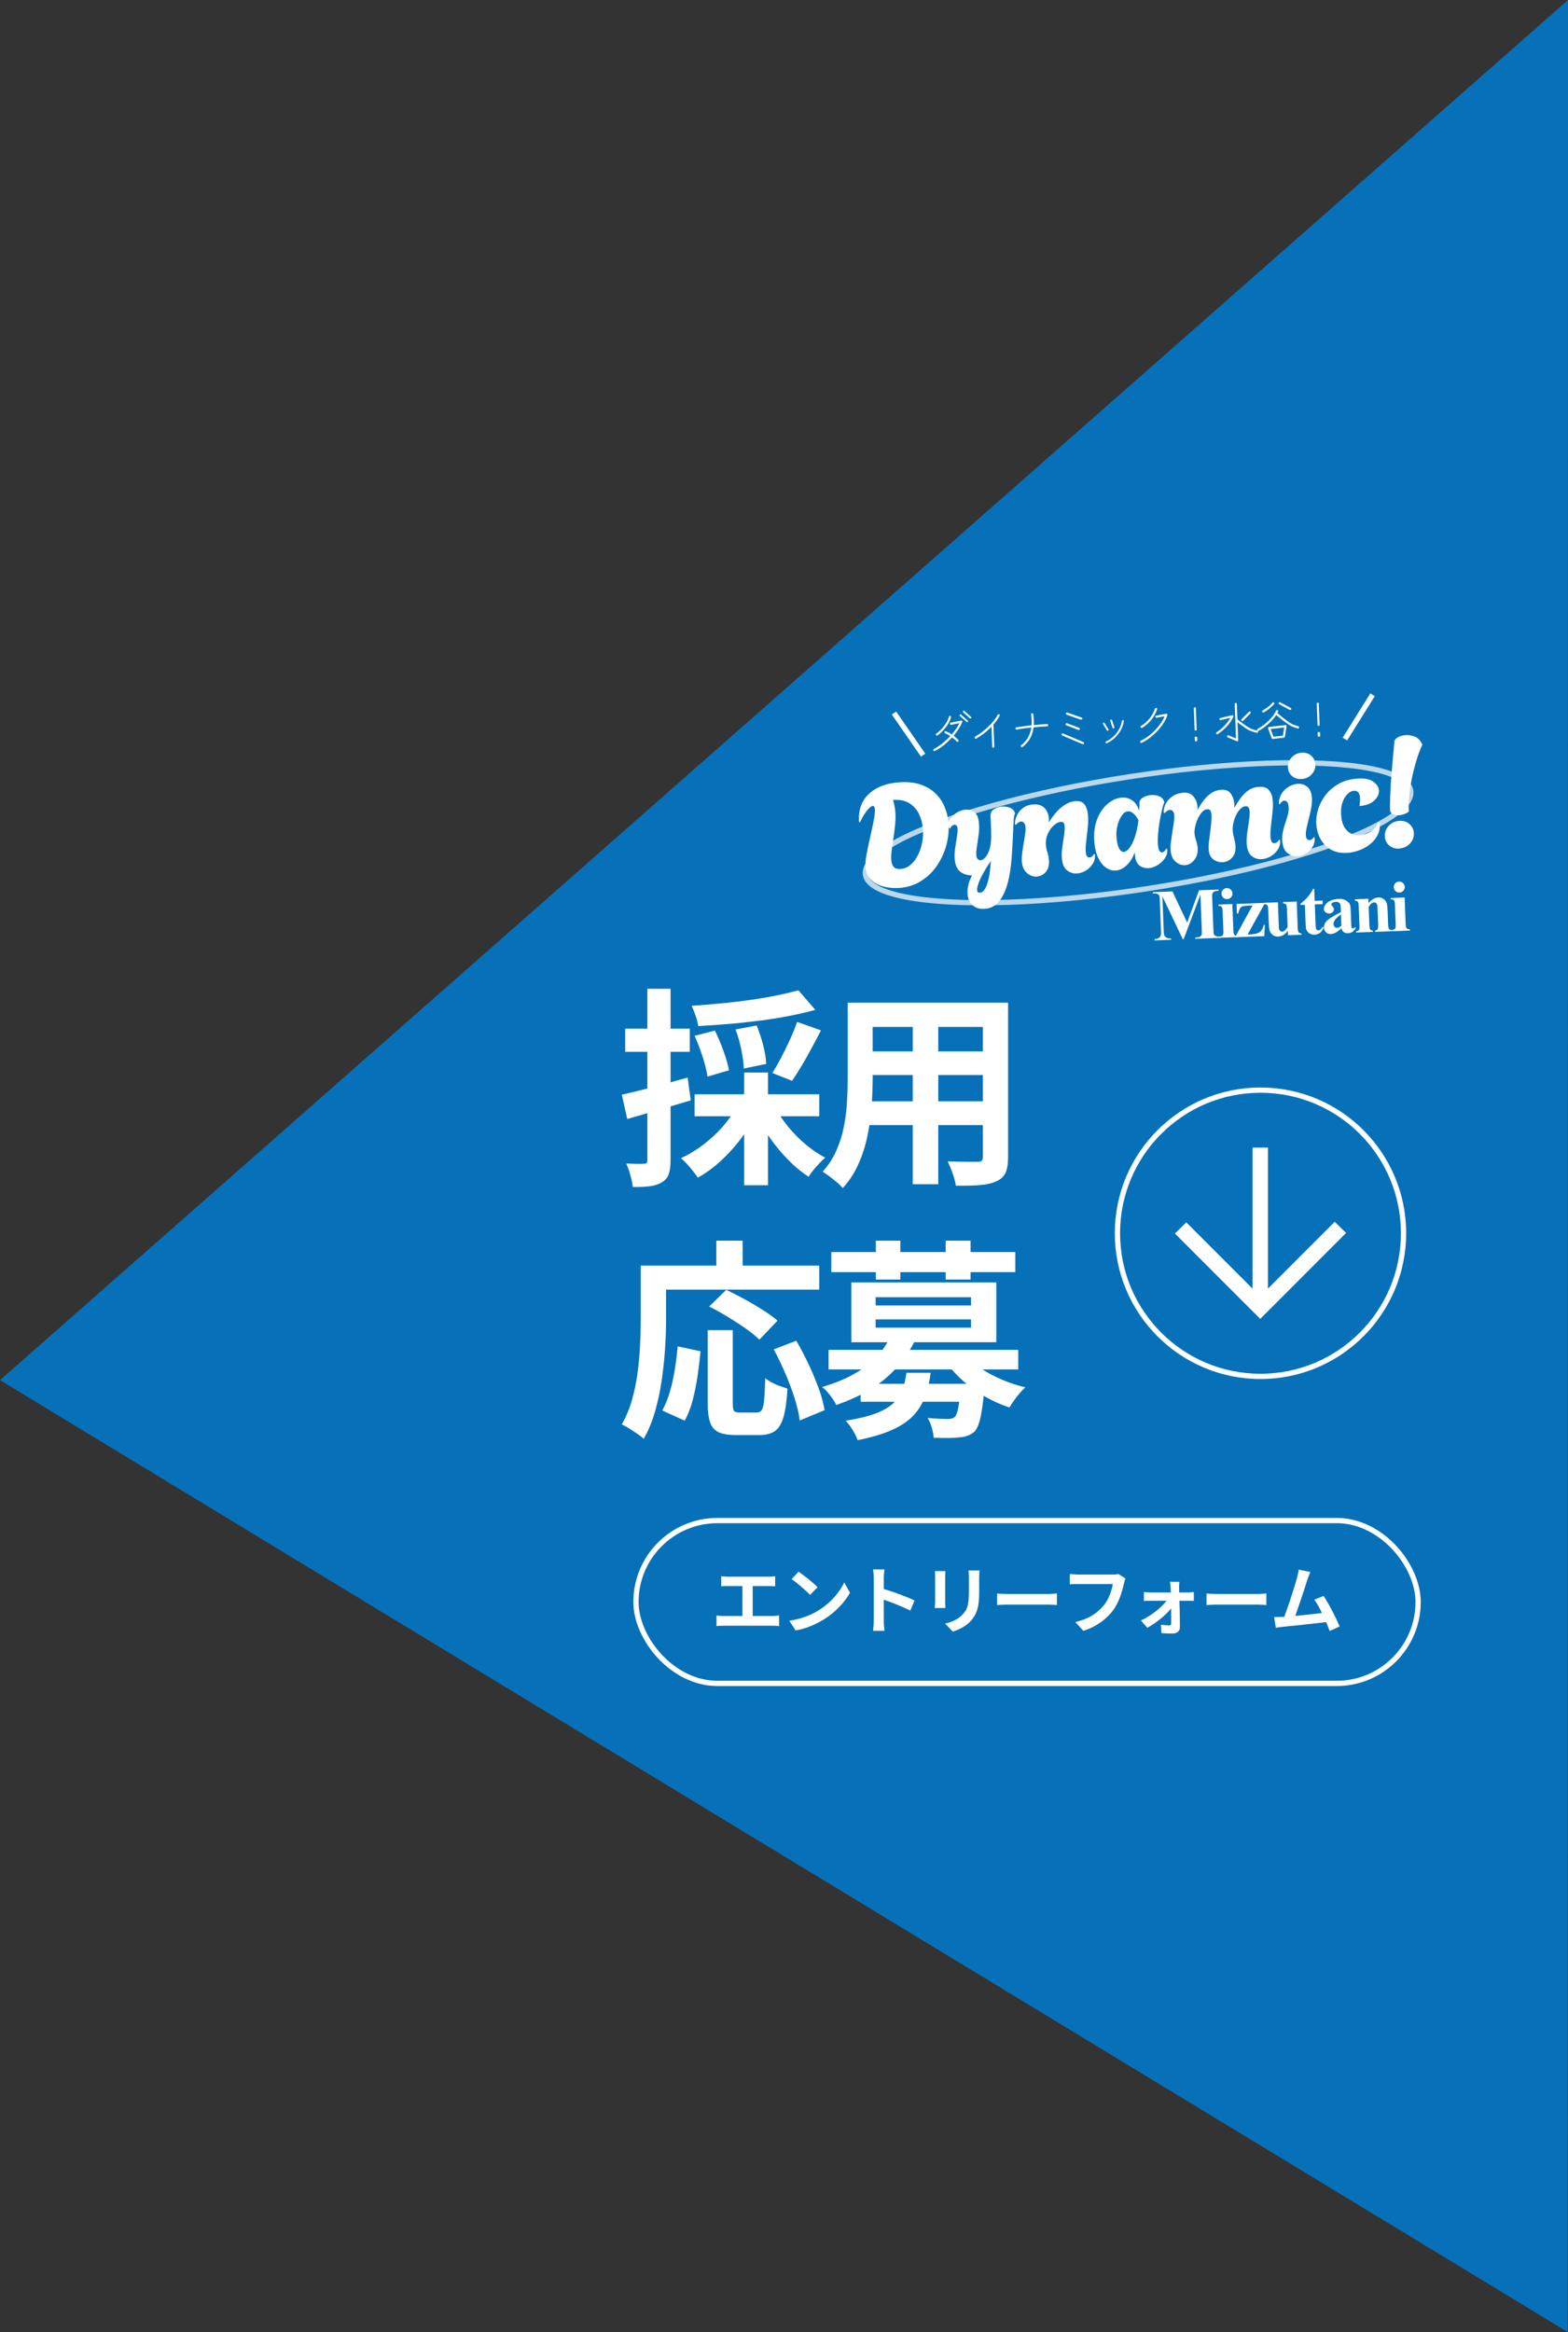 <?xml version="1.0" encoding="UTF-8"?>
<svg id="_レイヤー_2" data-name="レイヤー_2" xmlns="http://www.w3.org/2000/svg" viewBox="0 0 298.7 444">
  <rect x="0" y="0" width="298.7" height="444" fill="#333333" stroke="none"/>
  <defs>
    <style>
      .cls-1 {
        fill: #fff;
      }

      .cls-2, .cls-3 {
        fill: none;
        stroke: #fff;
        stroke-miterlimit: 10;
      }

      .cls-4 {
        fill: #0671b8;
        fill-rule: evenodd;
      }

      .cls-3 {
        opacity: .72;
      }
    </style>
  </defs>
  <g id="_レイヤー_1-2" data-name="レイヤー_1">
    <g>
      <polygon class="cls-4" points="298.7 0 0 262.76 298.65 444 298.7 0"/>
      <g>
        <g>
          <path class="cls-1" d="M118.45,208.42c1.61-.35,3.53-.82,5.77-1.41,2.24-.59,4.49-1.21,6.77-1.85l.6,4.34c-2.06.62-4.15,1.23-6.25,1.85-2.1.62-4.05,1.18-5.85,1.69l-1.04-4.62ZM119.1,195.84h12.3v4.42h-12.3v-4.42ZM123.32,188.25h4.42v32.64c0,1.1-.11,1.98-.34,2.63-.23.66-.65,1.17-1.27,1.55-.59.38-1.33.63-2.23.76-.9.13-2.02.19-3.36.16-.05-.59-.2-1.32-.44-2.19-.24-.87-.51-1.63-.8-2.27.75.03,1.44.05,2.07.06.63.01,1.07,0,1.31-.02.24,0,.41-.05.5-.14s.14-.27.14-.54v-32.64ZM140.32,210.75l3.74,1.29c-.8,1.66-1.79,3.26-2.95,4.8-1.17,1.54-2.45,2.95-3.84,4.22-1.39,1.27-2.84,2.32-4.34,3.16-.24-.38-.55-.8-.92-1.27-.38-.47-.76-.92-1.17-1.37-.4-.44-.78-.8-1.12-1.07,1.45-.67,2.85-1.51,4.2-2.53,1.35-1.02,2.58-2.16,3.7-3.42,1.11-1.26,2.02-2.53,2.71-3.82ZM152.09,188.53l3.22,3.74c-1.55.43-3.24.82-5.06,1.17-1.82.35-3.71.65-5.67.9-1.96.25-3.91.46-5.87.62-1.96.16-3.86.29-5.71.4-.05-.54-.21-1.19-.48-1.95-.27-.76-.52-1.4-.76-1.91,1.82-.13,3.66-.29,5.53-.46,1.86-.17,3.69-.39,5.49-.64,1.79-.25,3.49-.54,5.08-.86,1.59-.32,3.01-.66,4.24-1ZM132.32,197.21l3.86-1c.59,1.18,1.14,2.48,1.65,3.9.51,1.42.86,2.64,1.04,3.66l-4.1,1.21c-.13-1.02-.44-2.26-.9-3.72-.47-1.46-.99-2.81-1.55-4.04ZM132.32,208.34h23.75v4.18h-23.75v-4.18ZM140.12,196l4.02-.76c.48,1.15.9,2.41,1.25,3.78.35,1.37.54,2.55.56,3.54l-4.26.88c-.03-.96-.18-2.14-.46-3.54-.28-1.39-.65-2.69-1.11-3.9ZM141.76,204.2h4.54v21.46h-4.54v-21.46ZM147.71,210.92c.67,1.23,1.5,2.45,2.49,3.66.99,1.21,2.1,2.32,3.32,3.34,1.22,1.02,2.45,1.85,3.68,2.49-.32.27-.69.62-1.11,1.07-.42.44-.8.88-1.17,1.33-.36.44-.66.85-.9,1.23-1.31-.86-2.59-1.91-3.82-3.16-1.23-1.25-2.38-2.61-3.44-4.1-1.06-1.49-1.96-3.01-2.71-4.56l3.66-1.29ZM151.85,194.56l4.54,1.61c-.59,1.15-1.2,2.31-1.83,3.48s-1.26,2.28-1.89,3.34c-.63,1.06-1.23,1.99-1.79,2.79l-3.74-1.49c.54-.86,1.1-1.85,1.69-2.97.59-1.13,1.15-2.28,1.69-3.46.54-1.18.98-2.28,1.33-3.3Z"/>
          <path class="cls-1" d="M161.5,190.9h4.74v14.47c0,1.58-.07,3.31-.2,5.19-.13,1.88-.4,3.76-.78,5.65-.39,1.89-.96,3.69-1.73,5.41s-1.76,3.24-2.99,4.58c-.24-.32-.6-.68-1.09-1.08-.48-.4-.97-.79-1.47-1.17-.5-.38-.92-.67-1.27-.88,1.1-1.21,1.97-2.54,2.61-4,.64-1.46,1.12-2.97,1.43-4.54.31-1.57.51-3.14.6-4.7s.14-3.06.14-4.48v-14.43ZM164.19,209.67h24.96v4.54h-24.96v-4.54ZM164.27,190.9h24.64v4.62h-24.64v-4.62ZM164.27,200.18h24.72v4.5h-24.72v-4.5ZM173.88,192.75h4.86v32.72h-4.86v-32.72ZM187.22,190.9h4.82v29.38c0,1.29-.16,2.28-.48,2.99-.32.71-.9,1.25-1.73,1.63-.8.38-1.84.62-3.09.72-1.26.11-2.81.15-4.66.12-.08-.64-.28-1.42-.6-2.33-.32-.91-.64-1.67-.96-2.29.78.03,1.55.05,2.33.06.78.01,1.47.02,2.07.02h1.31c.38,0,.64-.07.78-.2.15-.13.22-.39.22-.76v-29.34Z"/>
          <path class="cls-1" d="M122.07,240.95h4.82v10.13c0,1.63-.06,3.44-.18,5.41-.12,1.97-.33,3.99-.62,6.07-.29,2.08-.72,4.09-1.27,6.05-.55,1.96-1.28,3.72-2.19,5.31-.29-.27-.7-.58-1.23-.94-.52-.36-1.05-.71-1.59-1.04-.54-.34-.99-.58-1.37-.74.83-1.45,1.49-3.03,1.97-4.74.48-1.71.84-3.47,1.07-5.27.23-1.79.38-3.56.46-5.29.08-1.73.12-3.33.12-4.8v-10.13ZM124.32,240.95h31.75v4.58h-31.75v-4.58ZM129.1,256.34l4.34.92c-.13,1.53-.32,3.11-.56,4.74-.24,1.63-.56,3.18-.94,4.64-.39,1.46-.89,2.74-1.51,3.84l-4.26-1.93c.56-1.05,1.04-2.22,1.43-3.54.39-1.31.7-2.72.94-4.22.24-1.5.43-2.99.56-4.46ZM134.81,253.25h4.78v13.99c0,.75.09,1.22.26,1.41.17.19.53.28,1.07.28h3.26c.4,0,.71-.15.92-.46.21-.31.37-.93.46-1.87.09-.94.17-2.33.22-4.18.35.27.77.54,1.27.8.5.27,1.01.5,1.55.68.54.19,1,.35,1.41.48-.13,2.28-.38,4.06-.74,5.35-.36,1.29-.9,2.19-1.63,2.71-.72.52-1.73.78-3.01.78h-4.46c-1.42,0-2.51-.18-3.28-.54s-1.3-.98-1.61-1.87c-.31-.88-.46-2.06-.46-3.54v-14.03ZM135.09,248.75l3.26-3.18c1.07.51,2.22,1.1,3.46,1.77,1.23.67,2.41,1.37,3.54,2.09,1.13.72,2.05,1.39,2.77,2.01l-3.46,3.62c-.64-.64-1.51-1.35-2.59-2.11s-2.24-1.51-3.46-2.25c-1.22-.74-2.39-1.39-3.52-1.95ZM136.46,236.21h5.02v7.36h-5.02v-7.36ZM147.39,256.91l4.3-1.65c.8,1.37,1.58,2.85,2.33,4.44.75,1.59,1.4,3.15,1.95,4.66.55,1.51.92,2.89,1.11,4.12l-4.74,1.97c-.13-1.21-.45-2.59-.94-4.16-.5-1.57-1.09-3.16-1.79-4.78-.7-1.62-1.43-3.16-2.21-4.6Z"/>
          <path class="cls-1" d="M169.58,254.53l4.7.72c-1.29,2.68-3.11,5.04-5.47,7.09-2.36,2.05-5.52,3.77-9.49,5.16-.16-.35-.4-.74-.7-1.19-.31-.44-.64-.87-1-1.29-.36-.42-.7-.73-1.03-.94,2.44-.72,4.52-1.58,6.25-2.57,1.73-.99,3.14-2.08,4.24-3.28,1.1-1.19,1.93-2.43,2.49-3.72ZM157.84,256.99h36.13v3.74h-36.13v-3.74ZM158.36,238.38h35.05v3.82h-35.05v-3.82ZM172.67,261.37h4.62c-.21,1.66-.57,3.17-1.07,4.52s-1.23,2.55-2.21,3.6-2.32,1.96-4.04,2.73c-1.71.78-3.91,1.43-6.59,1.97-.19-.56-.51-1.21-.96-1.95-.46-.74-.9-1.32-1.33-1.75,2.36-.38,4.25-.83,5.69-1.37,1.43-.54,2.55-1.18,3.36-1.93.8-.75,1.39-1.61,1.75-2.57.36-.96.62-2.05.78-3.26ZM162.18,244.16h27.61v11.38h-27.61v-11.38ZM163.95,263.46h20.74v3.42h-20.74v-3.42ZM166.81,246.98v1.57h18.17v-1.57h-18.17ZM166.81,251.2v1.57h18.17v-1.57h-18.17ZM166.85,236.21h4.66v7.4h-4.66v-7.4ZM183,263.46h4.54c-.03.8-.05,1.34-.08,1.61-.21,2.2-.46,3.87-.72,5-.27,1.14-.63,1.96-1.08,2.47-.43.38-.88.65-1.37.82-.48.17-1.02.27-1.61.3-.51.08-1.19.12-2.05.12s-1.78-.01-2.77-.04c-.03-.59-.15-1.24-.36-1.95-.21-.71-.48-1.32-.8-1.83.8.08,1.57.13,2.29.16.72.03,1.26.04,1.61.04.54,0,.95-.12,1.25-.36.27-.24.5-.8.68-1.69s.35-2.26.48-4.14v-.52ZM180.15,236.21h4.74v7.4h-4.74v-7.4ZM184.13,258.23c.75.86,1.72,1.67,2.91,2.43,1.19.76,2.5,1.45,3.92,2.05,1.42.6,2.88,1.08,4.38,1.43-.35.29-.72.67-1.11,1.13-.39.46-.75.92-1.08,1.39-.34.47-.62.9-.86,1.31-1.55-.51-3.08-1.19-4.56-2.03-1.49-.84-2.85-1.81-4.1-2.89-1.25-1.08-2.32-2.23-3.24-3.44l3.74-1.37Z"/>
        </g>
        <g>
          <path class="cls-1" d="M238.6,245.34v-26.85h2.94v26.85l12.72-12.72,2.17,2.12-16.36,16.36-16.25-16.25,2.17-2.12,12.61,12.61Z"/>
          <circle class="cls-2" cx="240.12" cy="234.8" r="27.25"/>
        </g>
        <g>
          <ellipse class="cls-3" cx="216.8" cy="158.56" rx="52.55" ry="10.79" transform="translate(-21.57 34.77) rotate(-8.74)"/>
          <g>
            <path class="cls-1" d="M171.36,169.05c-.7.06-1.42.03-2.16-.08-.73-.11-1.42-.31-2.05-.61-.63-.3-1.15-.73-1.57-1.26s-.65-1.2-.71-2c0-.09-.01-.18-.02-.26,0-.08,0-.19,0-.31.02-.49.09-1.1.22-1.84.13-.74.29-1.52.48-2.35.19-.83.37-1.65.55-2.46.18-.81.33-1.55.44-2.22.11-.67.15-1.2.12-1.6-.03-.43-.17-.64-.4-.62-.23.02-.57.27-1,.76-.43.49-.92,1.28-1.45,2.37l-.17-.04c-.11-1.46.12-2.73.69-3.82.58-1.09,1.45-1.95,2.62-2.6,1.17-.65,2.59-1.03,4.25-1.16,1.55-.12,2.9,0,4.05.38s2.12.93,2.89,1.66c.77.74,1.37,1.6,1.79,2.59.42.99.68,2.05.76,3.16.11,1.35-.03,2.73-.4,4.12s-.96,2.7-1.76,3.89c-.8,1.2-1.81,2.18-3.03,2.96-1.22.78-2.61,1.22-4.18,1.35ZM171.54,165.45c.72-.06,1.36-.32,1.91-.79.55-.47,1.02-1.07,1.39-1.81.38-.74.65-1.54.82-2.42.17-.87.22-1.74.15-2.61-.08-1.03-.33-1.98-.75-2.85-.42-.87-1.04-1.56-1.86-2.06-.82-.5-1.85-.7-3.09-.6.12.33.21.68.28,1.04.07.36.13.73.16,1.1.06.83.05,1.68-.03,2.56-.08.88-.19,1.73-.32,2.55-.12.83-.24,1.6-.33,2.31-.1.72-.13,1.34-.08,1.88.04.56.2.99.46,1.3.26.31.7.44,1.31.39Z"/>
            <path class="cls-1" d="M187.56,173.03c-.9.07-1.65-.15-2.24-.65-.59-.51-.93-1.23-1-2.17-.04-.49,0-1.03.13-1.63.12-.6.36-1.24.71-1.92-.89.01-1.64-.23-2.25-.72s-.96-1.29-1.04-2.39c-.05-.65-.02-1.35.09-2.11.11-.76.22-1.48.33-2.15.11-.67.15-1.19.12-1.55-.02-.27-.09-.46-.21-.57-.12-.11-.25-.16-.39-.15-.14.01-.3.08-.46.21s-.28.32-.35.56l-.5-.45c.06-.57.26-1.08.59-1.54.33-.46.74-.84,1.24-1.13s1.03-.46,1.59-.51c.63-.05,1.2.11,1.7.48.5.37.79,1.08.88,2.15.05.67.03,1.39-.08,2.17-.1.78-.21,1.51-.32,2.2-.11.69-.15,1.23-.12,1.63.03.36.12.62.29.78.17.16.35.23.55.22.25-.02.53-.18.83-.49.3-.31.57-.79.81-1.46s.36-1.56.36-2.67c0-.35,0-.78-.02-1.32s-.04-1.03-.06-1.49c-.02-.46-.03-.75-.04-.85-.05-.65.15-1.12.61-1.42.46-.3.97-.47,1.55-.52.5-.04.99.02,1.46.19.47.16.8.47,1,.93l.07.16c-.15.16-.25.65-.3,1.49-.05.84-.1,1.96-.16,3.36-.04.91-.09,1.94-.17,3.09-.07,1.15-.21,2.31-.39,3.47-.19,1.17-.48,2.25-.86,3.25-.38,1-.9,1.82-1.53,2.46-.64.64-1.45,1-2.42,1.07ZM186.67,169.97c.56-.04,1.02-.59,1.38-1.65.36-1.05.6-2.53.7-4.42-1.04,1.57-1.74,2.79-2.11,3.67-.37.88-.53,1.51-.5,1.89.03.36.2.53.53.5Z"/>
            <path class="cls-1" d="M197.52,166.89c-.67.05-1.29-.17-1.87-.66-.58-.49-.91-1.21-.99-2.17-.04-.47-.02-1,.06-1.61.08-.6.17-1.22.28-1.84.11-.62.2-1.21.28-1.76.08-.55.11-1,.08-1.34-.03-.36-.12-.64-.28-.83-.16-.2-.36-.29-.59-.27-.31.02-.62.23-.96.62l-.17-.1c-.04-.29,0-.63.11-1.04.11-.41.3-.81.57-1.2.27-.39.63-.73,1.08-1.02.45-.29,1-.46,1.65-.51.95-.08,1.68.15,2.19.66.5.51.78,1.17.85,1.96.02.29.02.57-.02.84.33-.59.76-1.19,1.27-1.8.51-.61,1.09-1.13,1.74-1.56.65-.43,1.33-.68,2.05-.73.85-.07,1.44.16,1.79.68.35.52.55,1.18.62,1.99.06.76.04,1.58-.05,2.45-.09.88-.19,1.72-.29,2.54s-.13,1.49-.08,2.03c.06.72.29,1.06.71,1.03.22-.02.4-.1.55-.25.15-.15.25-.29.29-.42l.2.07c.05.67-.09,1.27-.42,1.8-.33.53-.76.96-1.3,1.29-.54.32-1.09.51-1.67.55-.7.06-1.34-.14-1.92-.58-.58-.44-.91-1.22-1-2.32-.05-.65-.02-1.36.09-2.13.11-.77.22-1.51.33-2.23.11-.72.14-1.3.11-1.75-.02-.27-.09-.48-.2-.62-.11-.15-.29-.21-.54-.19-.42.03-.86.26-1.32.67s-.85.96-1.15,1.61c-.3.66-.42,1.37-.36,2.12.04.49.13.95.29,1.39.15.44.25.92.29,1.45.08.97-.12,1.73-.58,2.28-.46.54-1.03.84-1.7.89Z"/>
            <path class="cls-1" d="M218.77,165.28c-.63.05-1.2-.12-1.7-.49-.5-.38-.79-1.03-.86-1.97,0-.09-.01-.18-.02-.27,0-.09,0-.18,0-.27-.46,1.12-1,1.97-1.64,2.53-.64.57-1.3.88-1.98.93-.63.05-1.24-.12-1.84-.52-.59-.4-1.1-1.02-1.51-1.85-.41-.84-.66-1.87-.76-3.1-.1-1.26-.01-2.4.26-3.42.27-1.02.67-1.89,1.2-2.62.52-.73,1.11-1.3,1.77-1.7.66-.41,1.31-.63,1.96-.68.72-.06,1.39.11,2,.51.61.4,1.06,1.06,1.35,2,.03-.31.05-.59.06-.85,0-.25,0-.43,0-.52-.02-.49.2-.87.66-1.14.46-.27.98-.43,1.55-.48.5-.04.99.02,1.46.19s.8.47,1,.93l.07.16c-.18.5-.35,1.11-.51,1.81-.16.7-.3,1.43-.43,2.2-.12.76-.21,1.5-.26,2.22-.05.72-.06,1.35-.02,1.89.05.6.14,1,.29,1.22.14.22.31.32.49.3.31-.02.57-.26.79-.71l.22.09c.05.61-.11,1.19-.46,1.72-.36.54-.82.98-1.39,1.32-.57.34-1.16.54-1.75.59ZM214.1,162.2c.47-.04.95-.5,1.46-1.38.5-.88.9-2.12,1.19-3.72.02-.17.05-.33.07-.48.02-.16.04-.31.05-.45-.34-.64-.68-1.09-1.02-1.35-.34-.26-.66-.37-.97-.35-.45.04-.85.31-1.2.82-.35.51-.62,1.13-.8,1.87-.19.74-.25,1.47-.2,2.19.08.99.25,1.72.51,2.19.26.47.57.69.91.66Z"/>
            <path class="cls-1" d="M225.75,164.71c-.65.05-1.25-.17-1.81-.66-.56-.49-.87-1.21-.94-2.14-.04-.47-.02-1.01.06-1.62.08-.61.17-1.24.27-1.88.1-.64.2-1.25.28-1.82.08-.57.11-1.04.08-1.42-.02-.31-.12-.55-.27-.73s-.36-.26-.59-.24c-.31.02-.63.23-.96.62l-.17-.1c-.04-.29,0-.63.11-1.04.11-.41.32-.81.61-1.2.3-.39.69-.74,1.2-1.03s1.12-.47,1.84-.52c.81-.06,1.44.17,1.89.71.45.54.71,1.2.77,1.99,0,.09.01.18.02.28,0,.1,0,.19,0,.29.3-.59.66-1.16,1.08-1.72.42-.56.91-1.04,1.46-1.43.56-.4,1.18-.62,1.87-.68.88-.07,1.52.17,1.9.71.39.54.61,1.17.67,1.89.01.14.02.28.02.42,0,.14,0,.27,0,.4.33-.59.71-1.18,1.13-1.76.42-.58.91-1.09,1.47-1.5.57-.42,1.24-.65,2.01-.72.96-.07,1.63.15,2.03.68.39.53.62,1.17.68,1.93.05.67.03,1.44-.06,2.3-.09.87-.19,1.72-.29,2.57-.1.84-.12,1.55-.08,2.13.03.34.1.62.21.83s.29.3.53.29c.2-.02.38-.09.54-.22.16-.13.27-.28.33-.45l.22.06c.05.67-.09,1.27-.43,1.8-.34.53-.79.96-1.34,1.29-.56.32-1.12.51-1.7.55-.7.06-1.34-.13-1.91-.56s-.89-1.18-.98-2.26c-.05-.67-.02-1.39.09-2.18.11-.79.22-1.55.34-2.3.11-.74.15-1.35.12-1.82-.05-.67-.31-.98-.78-.95-.34.03-.67.19-.98.5-.31.31-.58.7-.81,1.18-.23.48-.4.98-.52,1.5-.12.52-.17,1.01-.13,1.48.03.43.12.9.26,1.41.14.51.23.99.26,1.46.07.94-.13,1.68-.61,2.22-.48.55-1.08.85-1.78.9-.65.05-1.25-.12-1.79-.51-.55-.39-.86-1.02-.92-1.89-.03-.4-.01-.88.05-1.46s.14-1.18.22-1.81c.09-.63.16-1.24.22-1.83.06-.58.08-1.09.04-1.53-.03-.34-.1-.61-.21-.8-.11-.19-.32-.27-.6-.25-.41.03-.79.27-1.14.72-.35.44-.63.97-.86,1.58-.22.61-.36,1.18-.41,1.73,0,.13-.02.26-.02.41.04.56.15,1.06.31,1.51.16.45.26.92.3,1.41.07.88-.14,1.64-.62,2.27-.49.63-1.07.97-1.76,1.02Z"/>
            <path class="cls-1" d="M247.24,163.03c-.7.06-1.35-.14-1.95-.59-.6-.45-.94-1.23-1.02-2.33-.05-.63-.01-1.23.12-1.79.13-.56.28-1.11.47-1.66.18-.54.34-1.06.48-1.57.13-.51.18-1.01.14-1.49-.03-.43-.13-.74-.29-.92-.16-.18-.34-.26-.54-.24-.31.02-.59.25-.85.67l-.2-.09c.02-.73.2-1.36.54-1.91.35-.54.79-.98,1.34-1.31.55-.33,1.1-.52,1.66-.57.68-.05,1.3.12,1.84.52.54.4.85,1.1.93,2.09.05.59,0,1.23-.11,1.9-.12.67-.27,1.34-.44,2.01-.18.67-.33,1.29-.45,1.86-.13.57-.18,1.06-.15,1.45.03.34.11.58.26.71.15.13.3.19.46.18s.32-.07.46-.19c.15-.11.25-.23.31-.36l.19.04c.05.67-.08,1.26-.39,1.78-.31.52-.72.95-1.22,1.27-.5.32-1.03.5-1.59.55ZM247.99,148.31c-.72.06-1.33-.12-1.82-.52-.49-.41-.77-.94-.82-1.61-.06-.72.17-1.36.67-1.93.5-.56,1.14-.88,1.91-.94.72-.06,1.33.12,1.82.54.49.42.77.96.82,1.62.06.72-.17,1.36-.67,1.92-.5.56-1.14.86-1.91.93Z"/>
            <path class="cls-1" d="M256.7,162.37c-1.19.09-2.22-.1-3.08-.57-.86-.48-1.54-1.14-2.02-1.98-.48-.84-.76-1.77-.84-2.78-.08-.95.04-1.92.33-2.91.29-.98.77-1.9,1.43-2.76.66-.86,1.49-1.57,2.48-2.13,1-.56,2.17-.89,3.53-1,1.33-.1,2.34.08,3.04.56s1.06,1.04,1.11,1.67c.05.67-.23,1.31-.86,1.92-.62.61-1.57.97-2.85,1.07.05-.28.09-.55.11-.84.02-.28.02-.55,0-.8-.03-.38-.14-.69-.32-.94-.18-.25-.48-.36-.9-.32-.38.03-.77.23-1.16.61-.4.38-.72.91-.96,1.6-.25.69-.33,1.52-.25,2.5.07.96.29,1.72.66,2.29.36.57.8.97,1.33,1.19.53.22,1.07.31,1.63.27.74-.06,1.44-.31,2.09-.75.65-.44,1.11-1.02,1.36-1.73l.28.09c.07.94-.08,1.75-.45,2.44s-.88,1.27-1.51,1.75c-.63.48-1.32.84-2.06,1.1-.74.26-1.45.41-2.11.46Z"/>
            <path class="cls-1" d="M266.6,161.56c-.76.06-1.4-.13-1.92-.56-.52-.43-.81-1-.87-1.7-.06-.76.17-1.43.7-2.03.52-.59,1.19-.92,2-.99.76-.06,1.4.13,1.94.57.53.44.83,1.01.88,1.71.06.76-.18,1.43-.71,2.01-.53.59-1.21.91-2.02.97ZM266.51,155.21c-.4.03-.76-.02-1.09-.15-.33-.13-.53-.37-.61-.73-.03-.8-.02-1.71.02-2.73s.1-2.08.17-3.16c.08-1.08.16-2.11.25-3.09.09-.99.16-1.85.23-2.59.07-.74.12-1.27.15-1.6.03-.29.26-.55.67-.79.42-.23.9-.37,1.46-.41.61-.05,1.22.06,1.83.32.61.26,1.06.77,1.36,1.53-.22.42-.49,1.07-.8,1.97-.31.9-.61,1.93-.9,3.1-.29,1.17-.52,2.42-.69,3.73-.17,1.31-.23,2.61-.18,3.89-.19.18-.46.33-.81.47-.35.14-.71.22-1.07.25Z"/>
          </g>
          <g>
            <path class="cls-1" d="M226.15,175.65l2.26-6.15,3.74-.14v.25s-.29.01-.29.01c-.27.01-.49.07-.64.17-.11.07-.2.18-.26.33-.05.11-.06.39-.04.85l.23,6.05c.02.47.05.76.11.88.05.12.16.21.32.3.16.08.36.12.62.11h.3s0,.24,0,.24l-4.79.18v-.25s.29-.01.29-.01c.27-.01.49-.07.64-.17.11-.07.2-.18.26-.33.05-.11.06-.4.04-.86l-.26-6.8-3.2,8.51h-.16s-3.89-8.17-3.89-8.17l.25,6.47c.02.45.04.73.07.83.07.22.2.4.4.54s.51.19.93.18v.25s-3.13.12-3.13.12v-.25s.08,0,.08,0c.2,0,.39-.04.56-.12.17-.08.3-.17.39-.3.09-.12.15-.29.19-.5,0-.05,0-.28-.01-.69l-.22-5.81c-.02-.46-.05-.75-.11-.87-.05-.11-.16-.21-.32-.29-.16-.08-.36-.12-.62-.11h-.29s0-.24,0-.24l3.75-.14,2.81,5.96Z"/>
            <path class="cls-1" d="M234.76,172.12l.19,5.02c.02.45.08.73.19.85.11.12.31.18.62.19v.24s-3.41.13-3.41.13v-.24c.27-.02.47-.11.6-.27.09-.11.12-.38.1-.83l-.14-3.7c-.02-.45-.08-.73-.19-.85-.11-.12-.31-.18-.61-.19v-.25s2.64-.1,2.64-.1ZM233.69,169.09c.29-.01.55.08.76.28.21.2.32.44.33.73.01.29-.08.54-.28.75-.2.21-.44.32-.73.33-.29.01-.54-.08-.75-.28-.21-.2-.32-.44-.33-.73-.01-.29.08-.54.28-.75.2-.21.44-.33.73-.34Z"/>
            <path class="cls-1" d="M240.87,178.23l-5.51.21v-.15s3.25-5.9,3.25-5.9l-1.02.04c-.44.02-.75.07-.94.15s-.34.22-.45.4c-.11.18-.22.49-.33.95h-.24s-.07-1.83-.07-1.83l5.33-.2v.18s-3.23,5.85-3.23,5.85l.43-.02c.87-.03,1.49-.18,1.86-.44.37-.26.65-.73.81-1.39h.19s-.11,2.17-.11,2.17Z"/>
            <path class="cls-1" d="M247.02,171.65l.19,4.96c.02.48.08.78.17.9s.28.18.56.21v.24s-2.57.1-2.57.1l-.03-.85c-.29.37-.58.65-.88.82-.3.18-.63.27-1.01.29-.36.01-.68-.08-.96-.29-.29-.21-.48-.46-.59-.75-.11-.29-.17-.8-.2-1.53l-.1-2.51c-.02-.48-.07-.77-.17-.89-.09-.11-.28-.18-.56-.21v-.25s2.57-.1,2.57-.1l.16,4.33c.02.45.05.74.1.87.05.13.12.23.21.29.1.06.2.09.33.09.16,0,.31-.05.43-.15.18-.12.38-.37.62-.74l-.13-3.39c-.02-.48-.07-.77-.17-.89-.09-.11-.28-.18-.56-.21v-.25s2.57-.1,2.57-.1Z"/>
            <path class="cls-1" d="M250.35,169.21l.09,2.31,1.5-.06.03.67-1.5.06.15,3.91c.01.37.04.6.08.71.04.1.1.19.19.25.09.06.17.09.24.09.29-.01.56-.25.81-.7l.21.14c-.33.88-.91,1.34-1.73,1.37-.4.02-.75-.08-1.03-.3-.29-.21-.47-.46-.56-.73-.05-.15-.09-.57-.12-1.24l-.13-3.42-.83.03v-.24c.54-.42,1.01-.86,1.4-1.32.38-.46.71-.97.99-1.52h.22Z"/>
            <path class="cls-1" d="M255.55,176.73c-.75.71-1.43,1.08-2.04,1.1-.36.01-.67-.09-.91-.32s-.38-.52-.39-.88c-.02-.48.17-.93.57-1.33.4-.4,1.29-.95,2.66-1.64l-.02-.64c-.02-.48-.06-.78-.11-.9-.06-.12-.16-.23-.31-.31-.15-.09-.31-.13-.49-.12-.29.01-.53.09-.72.22-.12.09-.17.18-.17.29,0,.09.07.21.2.34.18.19.27.37.28.55,0,.22-.07.41-.23.57s-.37.25-.64.26c-.28.01-.53-.07-.72-.23-.2-.16-.3-.36-.31-.59-.01-.33.1-.64.35-.95.25-.31.6-.55,1.05-.72.45-.18.93-.27,1.43-.29.6-.02,1.08.09,1.44.33.36.24.6.51.71.8.07.19.12.62.14,1.3l.09,2.46c.01.29.03.47.06.54.03.07.06.13.11.16.05.03.1.05.16.05.12,0,.23-.09.35-.26l.21.15c-.21.34-.44.59-.67.75-.24.16-.51.25-.81.26-.36.01-.65-.06-.86-.22-.21-.16-.34-.41-.4-.75ZM255.53,176.24l-.08-2.12c-.53.34-.93.7-1.18,1.08-.17.25-.25.5-.24.75,0,.21.09.39.24.54.12.12.28.17.48.16.23,0,.48-.14.77-.41Z"/>
            <path class="cls-1" d="M260.67,171.13l.03.82c.31-.36.61-.63.91-.8.29-.17.61-.26.95-.28.41-.02.76.09,1.04.3.28.22.47.49.57.83.08.25.14.75.17,1.48l.09,2.46c.02.49.08.79.17.91.09.12.28.18.56.21v.24s-3.19.12-3.19.12v-.24c.23-.04.4-.15.49-.32.07-.12.09-.4.08-.84l-.11-2.82c-.02-.52-.05-.85-.1-.98-.05-.13-.12-.24-.22-.31-.1-.07-.21-.1-.33-.1-.39.02-.74.31-1.05.87l.13,3.39c.02.47.07.77.17.9.09.12.26.2.5.22v.24s-3.19.12-3.19.12v-.24c.25-.04.44-.13.55-.28.07-.1.1-.4.08-.88l-.14-3.58c-.02-.48-.07-.77-.17-.89-.09-.11-.28-.18-.56-.21v-.25s2.57-.1,2.57-.1Z"/>
            <path class="cls-1" d="M267.58,170.87l.19,5.02c.02.45.08.73.19.85.11.12.31.18.62.19v.24s-3.41.13-3.41.13v-.24c.27-.02.47-.11.6-.27.09-.11.12-.38.1-.83l-.14-3.7c-.02-.45-.08-.73-.19-.85-.11-.12-.31-.18-.61-.19v-.25s2.64-.1,2.64-.1ZM266.51,167.84c.29-.01.54.08.76.28.21.2.32.44.33.73.01.29-.08.54-.28.75-.2.21-.44.32-.73.33-.29.01-.54-.08-.75-.28-.21-.2-.32-.44-.33-.73-.01-.29.08-.54.28-.75.2-.21.44-.33.73-.34Z"/>
          </g>
          <g>
            <path class="cls-1" d="M178.08,142.96c-.05.02-.11.03-.16.01-.05-.01-.09-.05-.12-.1-.02-.05-.03-.1,0-.16.02-.06.05-.1.11-.12.54-.28,1.08-.63,1.62-1.06.54-.43,1.03-.89,1.5-1.39-.33-.23-.66-.41-.99-.54-.06-.02-.09-.06-.12-.11-.02-.05-.02-.1,0-.16.02-.05.06-.09.11-.11.05-.02.1-.02.16,0,.19.08.38.17.57.27s.38.22.56.34c.3-.35.57-.71.82-1.07.25-.36.46-.72.63-1.08l-1.57.32c-.05,0-.11,0-.15-.04-.05-.03-.08-.07-.09-.13,0-.06,0-.11.03-.16.03-.05.07-.08.13-.08l1.96-.4c.08-.02.15,0,.2.07.06.07.07.14.03.21-.18.43-.41.86-.69,1.31-.28.44-.61.87-.97,1.29.19.14.36.28.51.42.15.14.28.27.39.39.04.04.06.09.06.15,0,.06-.03.11-.07.15-.04.04-.09.06-.15.05-.06,0-.11-.03-.15-.07-.1-.12-.22-.24-.37-.37-.15-.13-.32-.26-.5-.39-.48.52-1,1.01-1.56,1.46-.57.45-1.14.82-1.71,1.12ZM178.6,140.02s-.09.04-.15.03-.1-.04-.13-.09c-.03-.04-.05-.09-.04-.15s.04-.1.08-.13c.38-.27.73-.59,1.06-.95.33-.36.61-.74.85-1.14.23-.39.4-.77.5-1.13.01-.06.05-.1.1-.13.05-.03.1-.04.16-.02.05.01.1.05.12.09.03.05.03.1.02.16-.1.39-.28.8-.53,1.22-.25.42-.55.82-.9,1.21-.35.39-.73.73-1.14,1.02ZM184.12,137.44l-1.27-1.13s-.05-.07-.05-.12.01-.09.04-.12c.03-.04.07-.06.12-.06.05,0,.09.01.12.04l1.27,1.13s.05.07.06.12c0,.05-.01.09-.05.13-.03.04-.07.06-.12.06-.05,0-.09-.01-.13-.04ZM184.75,136.75l-1.27-1.13s-.05-.07-.05-.12c0-.05.01-.09.04-.13.03-.03.07-.05.12-.06.05,0,.09,0,.12.04l1.27,1.14s.05.07.06.12c0,.05-.01.09-.05.13-.03.03-.07.05-.12.06-.05,0-.09-.01-.13-.05Z"/>
            <path class="cls-1" d="M189.23,142.37c-.05,0-.1-.02-.15-.06-.04-.04-.07-.09-.07-.14l-.14-3.8c-.45.46-.92.88-1.43,1.27s-.99.71-1.45.97c-.05.02-.1.03-.16.02-.06-.01-.1-.04-.13-.1-.02-.05-.03-.1-.01-.16.01-.06.05-.1.09-.13.38-.22.78-.48,1.18-.78.41-.3.81-.63,1.2-1s.76-.75,1.08-1.15c.33-.4.6-.81.81-1.22.03-.06.07-.09.12-.11.05-.02.11-.01.16.01.05.03.08.07.1.12s.01.11,0,.16c-.15.29-.32.57-.52.85-.2.28-.42.55-.66.82l.16,4.21c0,.05-.02.1-.05.15-.04.04-.08.06-.14.07Z"/>
            <path class="cls-1" d="M194.78,142.21s-.09.05-.15.04c-.06,0-.1-.03-.14-.08-.04-.05-.05-.1-.04-.16,0-.06.04-.1.08-.13,1.09-.83,1.73-1.95,1.93-3.37-.53.06-1.04.12-1.53.19-.49.07-.9.13-1.24.2-.05,0-.11,0-.15-.04-.05-.03-.08-.07-.09-.13,0-.06,0-.11.04-.16.03-.05.07-.08.13-.08.35-.07.78-.14,1.3-.21.52-.07,1.05-.13,1.59-.19.03-.31.03-.64.02-.99-.02-.35-.05-.71-.11-1.08,0-.05,0-.1.04-.15.03-.04.08-.07.13-.08.06-.01.11,0,.16.03.04.03.07.08.08.14.06.37.09.73.11,1.08.02.35.02.68,0,1.01.49-.05.95-.1,1.4-.13.45-.04.83-.06,1.13-.06.06,0,.11.02.15.06.04.04.06.09.06.15,0,.05-.02.1-.05.15-.04.04-.08.06-.15.07-.32,0-.7.03-1.16.06-.45.04-.93.08-1.43.13-.19,1.57-.89,2.81-2.11,3.73Z"/>
            <path class="cls-1" d="M206.22,141.67l-3.87-1.64c-.06-.02-.09-.06-.11-.11-.02-.05-.02-.1,0-.16.03-.05.06-.09.12-.11.05-.02.1-.02.15,0l3.88,1.64s.09.06.11.11c.02.05.02.11,0,.17-.02.05-.06.09-.11.11-.05.02-.11.02-.16,0ZM205.43,138.97l-2.31-.88c-.06-.02-.1-.06-.12-.11-.02-.05-.03-.1,0-.16.02-.06.06-.1.11-.12.05-.02.1-.02.15,0l2.32.88c.06.02.09.06.12.11.02.05.02.1,0,.16-.02.06-.06.09-.11.11-.05.02-.1.02-.16,0ZM203.19,136.06c-.06-.02-.1-.06-.12-.11-.02-.05-.03-.1,0-.16.02-.06.05-.1.1-.12.05-.02.1-.02.16,0l2.72.95c.05.02.1.06.12.11.03.05.03.1,0,.16s-.11.1-.27.13l-2.72-.95Z"/>
            <path class="cls-1" d="M211.11,139.09s-.09.04-.14.03c-.05-.01-.09-.04-.12-.08l-.73-1.18s-.03-.09-.02-.14.04-.09.07-.12c.04-.03.09-.04.14-.02.05.01.09.04.11.09l.74,1.17s.04.09.02.14c-.01.05-.04.09-.09.12ZM210.87,141.51s-.1.03-.14,0c-.05-.02-.08-.05-.11-.1-.02-.04-.03-.09,0-.14.02-.05.05-.08.09-.11.53-.25,1.01-.57,1.43-.97s.77-.85,1.04-1.35c.27-.5.46-1.03.54-1.59,0-.05.04-.09.08-.12.04-.03.09-.04.14-.03.05,0,.09.04.12.08.03.04.04.09.03.14-.1.6-.29,1.16-.59,1.7s-.67,1.02-1.12,1.45c-.45.43-.96.77-1.52,1.04ZM212.17,138.69s-.1.02-.14,0c-.04-.02-.08-.06-.09-.11l-.44-1.33c-.01-.05,0-.1.01-.15.02-.04.06-.07.11-.09.05-.02.1-.02.14,0,.05.02.08.06.09.11l.44,1.33s0,.1-.02.14c-.02.05-.06.08-.11.09Z"/>
            <path class="cls-1" d="M217.48,141.43s-.1.03-.15,0c-.05-.02-.09-.05-.12-.11-.02-.05-.03-.1,0-.16.02-.06.05-.1.1-.12.48-.23.95-.52,1.42-.86.46-.34.9-.73,1.3-1.15.4-.42.76-.86,1.08-1.31s.57-.91.75-1.36l-1.53.3c-.05,0-.11,0-.15-.04-.05-.03-.08-.07-.09-.13,0-.06,0-.11.04-.16.03-.05.07-.08.13-.08l1.89-.36c.08-.02.14,0,.2.07.05.06.06.13.04.2-.16.49-.41,1-.74,1.51-.33.51-.71,1-1.15,1.48-.44.47-.92.91-1.43,1.3-.51.39-1.03.72-1.57.97ZM217.58,138.56s-.1.04-.16.02c-.05-.01-.1-.05-.13-.09-.02-.05-.03-.11-.02-.16.01-.06.04-.09.09-.12.61-.36,1.15-.82,1.61-1.39.46-.57.81-1.2,1.06-1.91.02-.06.06-.1.11-.12.05-.02.11-.03.16,0,.06.02.1.06.12.11.02.05.03.1,0,.16-.26.75-.64,1.43-1.13,2.03-.49.6-1.06,1.1-1.72,1.48Z"/>
            <path class="cls-1" d="M227.77,139.09c-.05,0-.1-.02-.14-.05s-.06-.08-.06-.14l-.15-4.03c0-.05.02-.1.05-.14.04-.04.08-.06.14-.06s.1.02.14.05c.04.04.06.08.06.14l.15,4.03c0,.05-.01.1-.05.14-.03.04-.08.06-.13.06ZM227.85,141.16c-.07,0-.13-.02-.17-.06-.05-.05-.07-.1-.07-.17l-.02-.45c0-.07.02-.12.06-.17.04-.05.1-.07.17-.07.07,0,.12.02.17.06.04.04.07.1.07.16l.02.45c0,.07-.02.13-.06.18-.04.05-.1.07-.16.08Z"/>
            <path class="cls-1" d="M231.98,139.76s-.1.04-.16.03c-.06-.01-.1-.04-.13-.1-.02-.05-.03-.1-.02-.16.01-.06.04-.1.09-.13.33-.19.67-.44,1-.74.33-.3.65-.63.93-.97.29-.35.52-.69.7-1.02l-1.83.43c-.05,0-.11,0-.16-.03-.05-.03-.08-.07-.1-.12-.01-.06,0-.11.03-.16.03-.05.07-.08.13-.09l2.26-.53c.09-.01.16.01.21.07.06.06.07.13.03.21-.12.28-.29.58-.5.9s-.45.62-.73.92c-.27.3-.56.58-.87.84-.3.26-.6.48-.9.65ZM235.59,141.11l-1.71-.72s-.09-.06-.11-.12c-.02-.05-.02-.1,0-.16.03-.05.06-.09.12-.11.05-.02.11-.02.16,0l1.41.6-.25-6.56c0-.06.02-.11.06-.15.04-.04.09-.06.14-.06.06,0,.11.02.15.05.04.04.06.09.06.15l.11,2.92s.15.12.31.25c.16.13.36.28.59.45.23.17.47.34.71.51.25.17.48.32.7.44.13.08.29.15.45.21.17.06.33.12.48.16.15.05.33.09.54.14.06,0,.11.04.13.09.03.05.04.1.02.16,0,.06-.04.1-.09.13-.05.03-.1.04-.16.03,0,0-.06-.02-.17-.05-.11-.03-.24-.06-.41-.11-.16-.05-.33-.11-.51-.17s-.34-.14-.49-.22c-.24-.13-.49-.29-.75-.47-.27-.18-.51-.36-.75-.54-.23-.18-.43-.33-.59-.45l.13,3.42c0,.07-.03.13-.08.18-.06.04-.13.05-.2.02ZM236.81,137.23s-.08.06-.14.06c-.06,0-.11-.02-.15-.06-.04-.04-.06-.09-.06-.15,0-.06.02-.11.06-.15l1.39-1.4s.09-.07.15-.07.11.02.15.06c.04.04.06.08.06.14s-.02.11-.06.15l-1.39,1.41Z"/>
            <path class="cls-1" d="M239.76,139.15s-.1.03-.15,0c-.05-.02-.09-.05-.12-.1-.02-.05-.03-.11-.01-.16.01-.06.05-.1.1-.12.32-.17.65-.38,1-.63.35-.26.69-.54,1.02-.86.33-.31.63-.64.89-.98.26-.34.46-.67.59-.99.02-.06.06-.09.11-.12.05-.02.1-.02.16,0,.06.02.09.06.12.11.02.05.02.11,0,.17-.02.04-.04.09-.06.14-.02.05-.04.1-.07.15.07.06.18.15.33.28.15.13.32.27.52.43s.41.32.62.49c.22.17.43.32.64.47.21.15.4.27.57.36.12.07.26.13.41.19.15.06.29.11.43.16.14.05.29.1.47.15.06.01.1.05.13.09s.03.1.01.16c-.01.06-.04.1-.09.13-.05.03-.1.04-.16.02-.01,0-.06-.02-.16-.05-.09-.03-.21-.07-.35-.11-.14-.05-.29-.1-.45-.17-.16-.06-.3-.13-.44-.21-.21-.12-.45-.27-.72-.46-.27-.19-.53-.39-.79-.59s-.5-.39-.71-.57c-.21-.18-.37-.31-.48-.4-.19.3-.42.6-.69.89-.27.3-.55.58-.86.85-.3.27-.61.51-.92.73-.31.22-.61.4-.89.55ZM240.73,135.63s-.1.03-.15.01c-.05-.01-.09-.05-.12-.09-.03-.05-.04-.11-.02-.16.02-.06.05-.1.1-.12.19-.11.41-.24.64-.4.23-.16.45-.33.67-.52.21-.18.39-.37.53-.56.04-.05.08-.07.14-.08s.11,0,.15.04.07.08.08.14c0,.05,0,.1-.04.15-.16.2-.35.41-.58.61-.23.2-.47.39-.71.55-.24.17-.47.31-.68.42ZM242.47,140.69c-.1,0-.18-.04-.22-.14l-.68-1.86c-.02-.07-.02-.13.03-.18.03-.05.08-.08.14-.1l3.12-.36c.07-.01.12,0,.17.06.05.05.07.11.06.18l-.31,1.98s-.02.08-.06.12-.08.05-.12.05l-2.12.25ZM242.59,140.26l1.8-.2.25-1.56-2.58.3.53,1.46ZM245.68,135.15l-2-1.07c-.05-.03-.08-.07-.1-.12s-.01-.11.01-.16c.03-.05.07-.08.12-.1.05-.02.11-.01.16.01l2,1.07s.08.07.1.12c.02.06.01.11-.01.16-.03.05-.06.08-.12.1-.05.02-.11.01-.16-.01Z"/>
            <path class="cls-1" d="M251.19,138.2c-.05,0-.1-.02-.14-.05-.04-.04-.06-.08-.06-.14l-.15-4.03c0-.05.01-.1.05-.14.04-.04.08-.06.14-.06s.1.02.14.05c.04.04.06.08.06.14l.15,4.03c0,.05-.01.1-.05.14-.03.04-.08.06-.13.06ZM251.27,140.27c-.07,0-.13-.02-.18-.06-.05-.05-.07-.1-.07-.17l-.02-.45c0-.07.02-.12.06-.17.04-.05.1-.07.17-.07.07,0,.12.02.17.06.04.04.07.1.07.16l.02.45c0,.07-.02.13-.06.18-.04.05-.1.07-.16.08Z"/>
          </g>
          <line class="cls-2" x1="175.85" y1="143.77" x2="170.3" y2="135.75"/>
          <line class="cls-2" x1="256.2" y1="140.71" x2="261.47" y2="132.28"/>
        </g>
        <g>
          <g>
            <path class="cls-1" d="M136.49,307.56c.22.04.46.07.7.08.24.02.47.03.69.03h9.23c.25,0,.49-.01.71-.03.22-.02.42-.05.6-.08v2.03c-.21-.03-.43-.05-.69-.06s-.46-.01-.63-.01h-9.23c-.21,0-.43,0-.67.01-.24,0-.48.03-.71.06v-2.03ZM137.4,300.1c.19.02.41.04.66.06.25.02.48.03.67.03h7.62c.21,0,.44,0,.67-.03.23-.02.45-.04.64-.06v1.92c-.21-.02-.42-.03-.66-.04s-.45-.01-.66-.01h-7.62c-.19,0-.41,0-.67.01-.26,0-.48.02-.66.04v-1.92ZM141.43,308.71v-7.53h1.96v7.53h-1.96Z"/>
            <path class="cls-1" d="M150.37,308.56c.73-.1,1.41-.25,2.06-.43.64-.19,1.24-.4,1.79-.64s1.05-.49,1.51-.76c.79-.48,1.52-1.02,2.18-1.62.66-.61,1.24-1.24,1.74-1.9.49-.66.89-1.3,1.18-1.93l1.09,1.97c-.35.63-.79,1.25-1.31,1.88-.52.63-1.1,1.22-1.76,1.79-.65.56-1.36,1.07-2.11,1.52-.48.29-.99.56-1.54.82-.55.26-1.13.49-1.74.69s-1.25.36-1.91.47l-1.18-1.85ZM152.12,299.23c.24.17.53.37.85.62.33.24.67.51,1.02.79.35.28.68.56.99.83.31.27.56.51.76.73l-1.43,1.46c-.18-.2-.41-.43-.7-.7-.29-.27-.6-.55-.94-.84-.34-.29-.67-.56-.99-.83-.33-.26-.62-.48-.87-.66l1.32-1.4Z"/>
            <path class="cls-1" d="M166.45,308.53v-8.05c0-.24-.01-.52-.04-.84-.02-.32-.06-.6-.11-.84h2.18c-.03.24-.06.51-.08.81-.03.29-.04.59-.04.88v8.05c0,.13,0,.32.01.55,0,.24.03.48.06.73.03.25.05.48.06.67h-2.18c.04-.28.07-.61.1-.98.03-.37.04-.7.04-.98ZM167.94,302.42c.47.12.99.28,1.57.47s1.16.39,1.75.61c.59.21,1.14.43,1.66.64.52.21.95.4,1.29.58l-.8,1.93c-.39-.21-.83-.41-1.3-.62-.48-.21-.96-.41-1.45-.61-.49-.2-.97-.38-1.44-.55s-.9-.32-1.28-.45v-2Z"/>
            <path class="cls-1" d="M180.1,299.12c0,.17-.02.33-.03.5,0,.16-.01.36-.01.58v4.73c0,.18,0,.38.01.62,0,.23.02.43.03.6h-2.03c0-.13.02-.32.04-.56.02-.24.03-.47.03-.67v-4.72c0-.13,0-.3-.01-.51,0-.21-.02-.4-.04-.57h2.02ZM186.59,299.01c0,.2-.02.41-.04.64-.01.23-.02.48-.02.76v2.77c0,.75-.03,1.4-.1,1.96s-.17,1.05-.32,1.47c-.14.42-.31.79-.51,1.11-.2.32-.43.63-.69.92-.31.34-.66.64-1.06.9s-.8.49-1.21.67c-.41.18-.78.33-1.13.44l-1.47-1.54c.7-.16,1.33-.38,1.9-.67s1.06-.65,1.48-1.1c.24-.27.44-.54.59-.81.15-.27.26-.57.34-.9.08-.33.13-.71.17-1.13.03-.42.05-.9.05-1.44v-2.66c0-.28,0-.53-.02-.76-.01-.23-.04-.44-.06-.64h2.11Z"/>
            <path class="cls-1" d="M189.94,303.39c.17,0,.38.02.64.04.26.01.53.03.82.03.28,0,.55.01.79.01h7.52c.33,0,.63-.01.92-.04.29-.02.53-.04.71-.05v2.2c-.16,0-.4-.02-.71-.04-.32-.02-.63-.03-.92-.03h-7.52c-.4,0-.81,0-1.23.02-.42.01-.76.03-1.02.05v-2.2Z"/>
            <path class="cls-1" d="M214.4,300.55c-.07.13-.12.29-.17.47-.05.18-.1.35-.13.51-.07.34-.17.72-.29,1.15s-.27.87-.43,1.33c-.17.46-.37.91-.59,1.36-.23.45-.49.87-.78,1.26-.42.55-.91,1.07-1.47,1.56-.56.49-1.19.93-1.88,1.32-.69.39-1.45.72-2.28.99l-1.53-1.67c.92-.22,1.72-.5,2.4-.83.68-.33,1.27-.7,1.77-1.12.5-.42.94-.86,1.32-1.34.31-.39.57-.82.79-1.27.22-.46.4-.92.55-1.39s.25-.9.3-1.29h-6.52c-.32,0-.63,0-.93.01-.3,0-.55.02-.73.04v-1.97c.15,0,.32.02.52.04.2.02.4.04.62.05.21.01.4.02.55.02h6.47c.14,0,.31,0,.52-.02.21-.01.4-.04.57-.09l1.39.88Z"/>
            <path class="cls-1" d="M217.33,308.53c.56-.26,1.11-.56,1.65-.91.54-.35,1.05-.71,1.52-1.11s.89-.78,1.25-1.18.63-.76.82-1.09h.91s.03,1.37.03,1.37c-.19.33-.46.68-.8,1.07-.35.39-.76.78-1.22,1.18s-.95.78-1.45,1.13c-.5.35-1,.66-1.48.92l-1.22-1.4ZM217.92,303.1c.17.02.38.04.62.06.25.02.46.03.65.03h7.08c.18,0,.38-.01.62-.04.23-.02.41-.04.53-.05v1.69c-.17,0-.35-.02-.55-.02-.2,0-.38,0-.53,0h-7.11c-.2,0-.41,0-.65.01-.24,0-.46.02-.67.04v-1.72ZM224.67,301.16c-.02.17-.03.36-.04.57s-.01.41-.01.6c0,.31.02.65.02,1.04s.01.79.03,1.22.03.87.04,1.32c.01.45.02.9.03,1.35,0,.45.01.88.02,1.31,0,.42.01.82.01,1.2,0,.36-.11.66-.36.89s-.58.34-.99.34c-.22,0-.46,0-.72,0-.26,0-.51-.01-.76-.03s-.48-.03-.69-.04l-.11-1.6c.29.04.58.07.88.09.3.02.54.04.73.04.13,0,.22-.04.28-.11.06-.07.08-.18.08-.32,0-.26,0-.57,0-.92s0-.72-.01-1.12c0-.4,0-.8-.01-1.22,0-.42-.01-.83-.02-1.24,0-.41-.02-.8-.03-1.18,0-.37-.02-.71-.04-1.02,0-.17-.02-.36-.04-.57-.02-.21-.04-.41-.07-.6h1.81Z"/>
            <path class="cls-1" d="M229.84,303.39c.17,0,.38.02.64.04.26.01.53.03.82.03.28,0,.55.01.79.01h7.52c.33,0,.63-.01.92-.04.29-.02.53-.04.71-.05v2.2c-.16,0-.4-.02-.71-.04-.32-.02-.63-.03-.92-.03h-7.52c-.4,0-.81,0-1.23.02-.42.01-.76.03-1.02.05v-2.2Z"/>
            <path class="cls-1" d="M244.26,307.85c.32-.02.7-.04,1.16-.08.45-.03.94-.07,1.46-.13.52-.05,1.06-.1,1.6-.16.55-.06,1.08-.11,1.61-.18.53-.06,1.02-.12,1.48-.17s.84-.11,1.16-.15l.42,1.79c-.35.05-.76.1-1.24.15-.48.06-1,.11-1.55.17-.55.06-1.11.12-1.68.19-.57.07-1.12.13-1.67.18s-1.04.1-1.5.15-.84.08-1.16.12c-.18.02-.38.04-.62.08s-.47.06-.69.09l-.32-2.04h.78c.29,0,.54,0,.76-.01ZM249.62,299.31c-.09.21-.19.44-.29.69s-.21.54-.31.86c-.08.26-.19.59-.32,1-.13.41-.28.85-.43,1.33-.16.48-.32.98-.5,1.48s-.34,1-.5,1.48c-.16.48-.31.91-.45,1.29-.14.39-.26.7-.36.94l-2.07.07c.13-.3.28-.66.43-1.09.16-.43.33-.9.5-1.41.18-.51.35-1.03.53-1.56.17-.53.34-1.05.49-1.54.15-.49.29-.95.42-1.37s.23-.76.3-1.02c.09-.36.17-.67.22-.9.05-.24.09-.48.12-.72l2.23.46ZM252.13,303.84c.25.37.52.81.81,1.32.29.5.58,1.03.86,1.57.28.55.55,1.07.79,1.58.24.5.44.96.6,1.36l-1.89.84c-.16-.43-.35-.91-.58-1.46-.23-.54-.48-1.09-.74-1.65s-.54-1.09-.81-1.59c-.28-.5-.54-.92-.79-1.25l1.75-.71Z"/>
          </g>
          <rect class="cls-2" x="121.15" y="289.5" width="149" height="31" rx="15.5" ry="15.5"/>
        </g>
      </g>
    </g>
  </g>
</svg>